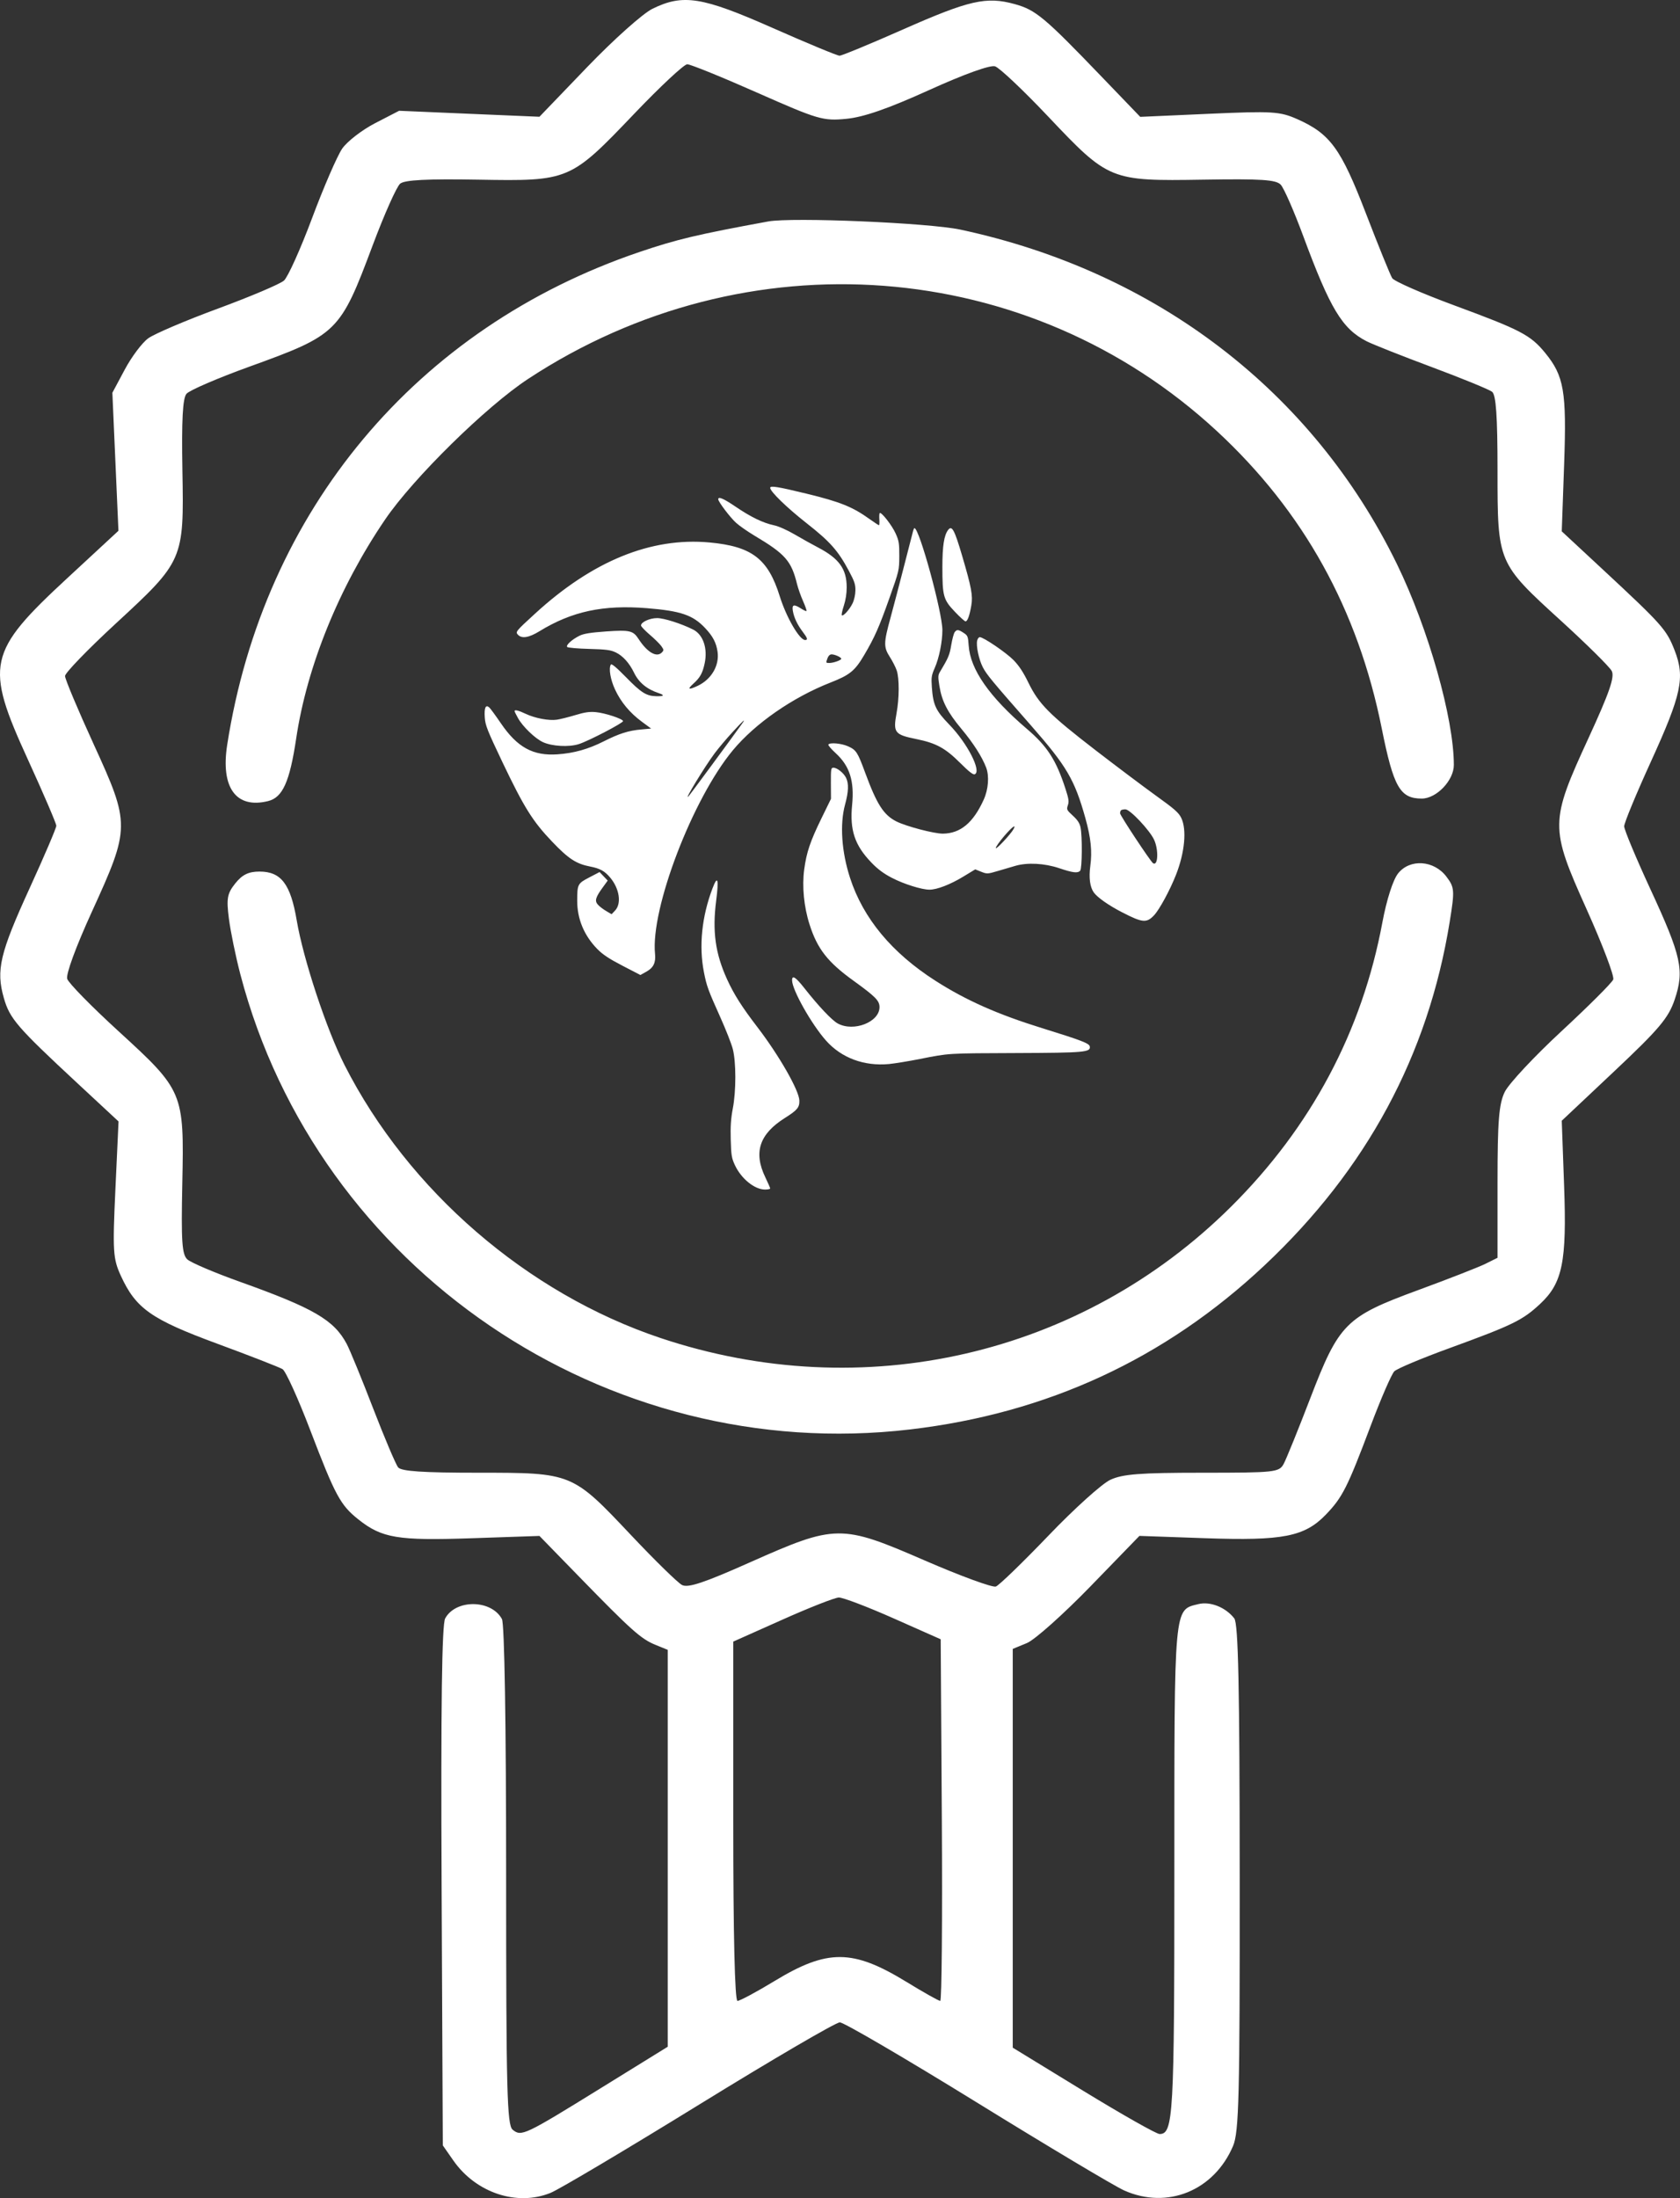 <svg width="52" height="68" viewBox="0 0 52 68" fill="none" xmlns="http://www.w3.org/2000/svg">
<rect x="0" y="0" width="52" height="68" fill="#333333" stroke="none"/>
<path fill-rule="evenodd" clip-rule="evenodd" d="M23.839 15.091C23.839 15.205 24.352 15.703 24.971 16.189C25.691 16.754 25.941 17.036 26.271 17.653C26.448 17.983 26.48 18.078 26.477 18.267C26.475 18.399 26.439 18.563 26.387 18.668C26.294 18.86 26.097 19.076 26.056 19.033C26.042 19.018 26.07 18.885 26.119 18.736C26.175 18.565 26.208 18.358 26.207 18.168C26.207 17.602 25.972 17.277 25.32 16.936C25.145 16.845 24.821 16.665 24.6 16.535C24.358 16.394 24.099 16.279 23.95 16.248C23.616 16.177 23.238 15.994 22.765 15.672C22.396 15.422 22.231 15.351 22.231 15.444C22.231 15.521 22.601 16.01 22.785 16.175C22.887 16.267 23.143 16.445 23.352 16.57C24.308 17.139 24.494 17.351 24.67 18.068C24.703 18.202 24.787 18.44 24.857 18.596C24.926 18.752 24.974 18.889 24.963 18.901C24.952 18.912 24.878 18.879 24.799 18.828C24.572 18.681 24.506 18.7 24.541 18.9C24.577 19.109 24.681 19.327 24.85 19.55C24.995 19.74 25.011 19.799 24.921 19.799C24.746 19.799 24.339 19.098 24.135 18.445C23.773 17.285 23.272 16.902 21.96 16.781C20.151 16.615 18.34 17.353 16.562 18.982C15.959 19.534 15.948 19.548 16.034 19.638C16.153 19.763 16.374 19.726 16.698 19.527C17.702 18.912 18.669 18.705 20.024 18.814C21.074 18.899 21.446 19.026 21.826 19.43C22.066 19.684 22.17 19.883 22.21 20.163C22.271 20.587 22.021 21.015 21.596 21.216C21.311 21.351 21.264 21.327 21.463 21.148C21.668 20.964 21.745 20.826 21.81 20.525C21.911 20.059 21.764 19.629 21.45 19.473C21.077 19.288 20.553 19.122 20.341 19.121C20.113 19.12 19.841 19.244 19.841 19.349C19.841 19.379 19.963 19.508 20.112 19.635C20.261 19.762 20.422 19.921 20.47 19.988C20.549 20.101 20.55 20.116 20.488 20.182C20.327 20.351 20.036 20.184 19.765 19.767C19.597 19.507 19.491 19.483 18.759 19.534C18.28 19.568 18.067 19.602 17.94 19.665C17.703 19.781 17.505 19.963 17.557 20.015C17.58 20.038 17.884 20.065 18.233 20.074C18.758 20.088 18.901 20.107 19.058 20.182C19.277 20.286 19.48 20.51 19.625 20.81C19.771 21.112 20.02 21.319 20.383 21.44C20.584 21.508 20.558 21.543 20.31 21.537C20.008 21.531 19.846 21.43 19.379 20.952C19.07 20.637 18.929 20.521 18.906 20.56C18.836 20.68 18.894 21.024 19.037 21.33C19.218 21.72 19.495 22.052 19.866 22.326L20.154 22.538L19.849 22.566C19.453 22.601 19.169 22.691 18.686 22.934C18.207 23.176 17.765 23.3 17.256 23.335C16.5 23.388 16.011 23.12 15.504 22.376C15.34 22.136 15.178 21.914 15.142 21.883C15.032 21.787 14.984 21.896 15.005 22.196C15.021 22.439 15.084 22.595 15.556 23.587C16.223 24.983 16.487 25.405 17.089 26.036C17.595 26.566 17.834 26.723 18.264 26.806C18.573 26.866 18.715 26.944 18.888 27.15C19.176 27.494 19.243 27.954 19.036 28.17L18.93 28.282L18.762 28.182C18.669 28.128 18.554 28.04 18.507 27.987C18.401 27.869 18.431 27.761 18.657 27.452L18.81 27.241L18.684 27.109L18.558 26.977L18.24 27.143C17.879 27.33 17.866 27.355 17.866 27.87C17.866 28.427 18.078 28.937 18.483 29.353C18.652 29.527 18.851 29.659 19.266 29.874L19.822 30.162L20.008 30.058C20.226 29.937 20.302 29.78 20.275 29.51C20.132 28.115 21.436 24.708 22.687 23.206C23.379 22.375 24.537 21.573 25.703 21.116C26.304 20.881 26.461 20.753 26.749 20.264C27.073 19.714 27.211 19.402 27.534 18.49C27.83 17.656 27.833 17.641 27.835 17.202C27.837 16.812 27.823 16.728 27.724 16.507C27.613 16.257 27.275 15.824 27.229 15.872C27.216 15.886 27.211 15.976 27.218 16.073C27.224 16.169 27.219 16.248 27.206 16.248C27.193 16.248 27.061 16.161 26.912 16.055C26.39 15.68 26.004 15.524 24.957 15.27C24.073 15.055 23.839 15.018 23.839 15.091ZM28.265 16.415C28.253 16.457 28.128 16.942 27.988 17.491C27.848 18.04 27.656 18.769 27.563 19.111C27.349 19.892 27.347 20.017 27.543 20.324C27.626 20.453 27.722 20.641 27.756 20.742C27.838 20.988 27.836 21.594 27.751 22.059C27.64 22.665 27.686 22.726 28.367 22.864C28.976 22.988 29.26 23.143 29.719 23.601C29.987 23.868 30.12 23.973 30.169 23.953C30.39 23.864 29.947 22.997 29.382 22.415C28.962 21.982 28.883 21.811 28.843 21.259C28.822 20.955 28.831 20.894 28.934 20.659C29.068 20.355 29.169 19.853 29.169 19.494C29.169 18.944 28.455 16.337 28.304 16.337C28.295 16.337 28.277 16.372 28.265 16.415ZM29.348 16.392C29.221 16.558 29.169 16.886 29.169 17.539C29.169 18.442 29.199 18.55 29.553 18.922C29.709 19.087 29.859 19.222 29.885 19.222C29.947 19.222 30.011 19.044 30.065 18.726C30.116 18.425 30.07 18.176 29.779 17.189C29.542 16.385 29.465 16.242 29.348 16.392ZM29.551 19.554C29.522 19.591 29.474 19.771 29.443 19.955C29.392 20.265 29.358 20.345 29.086 20.799C29.034 20.887 29.032 20.951 29.077 21.223C29.154 21.696 29.327 22.031 29.764 22.555C30.131 22.995 30.398 23.414 30.524 23.745C30.624 24.009 30.593 24.416 30.45 24.734C30.125 25.453 29.727 25.784 29.183 25.789C28.914 25.791 28.043 25.562 27.745 25.411C27.349 25.21 27.141 24.884 26.78 23.906C26.544 23.266 26.503 23.202 26.251 23.088C26.043 22.994 25.682 22.962 25.64 23.033C25.628 23.055 25.727 23.172 25.861 23.294C26.3 23.695 26.448 24.157 26.375 24.902C26.299 25.678 26.456 26.148 26.968 26.68C27.166 26.887 27.349 27.023 27.605 27.156C27.974 27.348 28.528 27.522 28.77 27.522C28.999 27.522 29.408 27.365 29.808 27.123L30.186 26.894L30.371 26.968C30.549 27.039 30.569 27.038 30.889 26.943C31.072 26.889 31.316 26.817 31.431 26.784C31.804 26.677 32.329 26.705 32.78 26.856C33.21 27.001 33.355 27.018 33.434 26.936C33.495 26.872 33.503 25.861 33.444 25.591C33.416 25.462 33.351 25.364 33.206 25.232C33.016 25.057 33.009 25.043 33.053 24.91C33.092 24.794 33.08 24.714 32.98 24.405C32.691 23.513 32.418 23.088 31.782 22.546C30.626 21.56 30.033 20.712 29.983 19.972C29.963 19.684 29.953 19.66 29.825 19.577C29.662 19.471 29.619 19.467 29.551 19.554ZM30.246 19.815C30.207 19.977 30.298 20.404 30.421 20.642C30.54 20.87 30.694 21.056 31.913 22.444C33.018 23.702 33.262 24.118 33.596 25.312C33.767 25.927 33.809 26.334 33.747 26.794C33.699 27.155 33.736 27.436 33.853 27.605C33.961 27.759 34.314 28.008 34.733 28.223C35.366 28.549 35.491 28.56 35.724 28.311C35.89 28.133 36.215 27.533 36.4 27.062C36.672 26.371 36.737 25.662 36.563 25.303C36.482 25.138 36.361 25.031 35.769 24.606C35.385 24.329 34.548 23.7 33.908 23.207C32.476 22.103 32.155 21.78 31.833 21.122C31.672 20.792 31.543 20.596 31.371 20.42C31.142 20.187 30.441 19.71 30.326 19.71C30.296 19.71 30.26 19.758 30.246 19.815ZM25.615 20.357C25.559 20.509 25.559 20.509 25.673 20.509C25.797 20.509 26.039 20.423 26.039 20.379C26.039 20.333 25.84 20.243 25.739 20.243C25.689 20.243 25.64 20.288 25.615 20.357ZM15.927 21.999C15.927 22.013 15.975 22.111 16.034 22.216C16.181 22.479 16.56 22.844 16.803 22.957C17.085 23.088 17.608 23.117 17.916 23.019C18.22 22.922 19.292 22.364 19.285 22.307C19.276 22.236 18.723 22.055 18.441 22.03C18.243 22.012 18.097 22.034 17.806 22.122C17.599 22.184 17.343 22.248 17.237 22.264C16.99 22.3 16.56 22.219 16.271 22.082C16.05 21.977 15.927 21.947 15.927 21.999ZM22.671 22.651C22.485 22.852 22.237 23.147 22.119 23.305C21.815 23.712 21.154 24.798 21.308 24.637C21.358 24.585 22.554 22.964 22.964 22.393C23.103 22.199 23.014 22.278 22.671 22.651ZM25.718 24.231L25.721 24.712L25.43 25.307C25.078 26.027 24.964 26.363 24.892 26.898C24.822 27.421 24.883 28.055 25.058 28.6C25.299 29.354 25.618 29.762 26.415 30.337C27.1 30.832 27.223 30.956 27.223 31.156C27.223 31.618 26.425 31.93 25.931 31.662C25.748 31.562 25.339 31.129 24.901 30.573C24.625 30.222 24.515 30.152 24.517 30.329C24.52 30.626 25.12 31.689 25.57 32.194C26.047 32.729 26.747 32.988 27.517 32.916C27.693 32.899 28.122 32.829 28.471 32.76C29.383 32.579 29.303 32.584 31.475 32.576C33.575 32.568 33.764 32.551 33.731 32.372C33.713 32.275 33.47 32.182 32.246 31.803C30.872 31.376 29.9 30.945 28.957 30.342C27.606 29.479 26.717 28.409 26.311 27.158C26.048 26.349 25.991 25.501 26.156 24.892C26.266 24.49 26.275 24.239 26.187 24.061C26.113 23.911 25.911 23.749 25.797 23.749C25.722 23.749 25.716 23.785 25.718 24.231ZM34.698 25.066C34.682 25.082 34.669 25.125 34.669 25.16C34.669 25.227 35.613 26.654 35.69 26.704C35.844 26.804 35.867 26.296 35.723 25.98C35.589 25.686 34.977 25.037 34.834 25.037C34.774 25.037 34.713 25.05 34.698 25.066ZM31.078 25.869C30.937 26.034 30.822 26.198 30.822 26.235C30.823 26.299 31.288 25.803 31.372 25.647C31.465 25.476 31.322 25.583 31.078 25.869ZM22.052 27.486C21.722 28.358 21.629 29.266 21.788 30.073C21.873 30.507 21.914 30.619 22.297 31.472C22.467 31.851 22.64 32.29 22.681 32.449C22.786 32.852 22.787 33.753 22.681 34.298C22.623 34.601 22.607 34.843 22.618 35.252C22.631 35.739 22.646 35.827 22.747 36.044C22.944 36.465 23.357 36.799 23.679 36.799C23.767 36.799 23.839 36.784 23.839 36.765C23.839 36.747 23.771 36.592 23.689 36.421C23.317 35.651 23.503 35.084 24.289 34.588C24.679 34.342 24.748 34.26 24.742 34.046C24.735 33.735 24.119 32.658 23.45 31.783C22.96 31.144 22.72 30.766 22.505 30.296C22.141 29.5 22.045 28.81 22.167 27.862C22.254 27.188 22.214 27.057 22.052 27.486Z" fill="white"/>
<path fill-rule="evenodd" clip-rule="evenodd" d="M20.196 0.271C19.896 0.418 18.999 1.219 18.176 2.074L16.697 3.612L14.526 3.52L12.354 3.427L11.612 3.81C11.204 4.021 10.744 4.376 10.59 4.6C10.437 4.824 10.018 5.79 9.66 6.747C9.302 7.704 8.91 8.574 8.789 8.68C8.668 8.787 7.75 9.176 6.749 9.545C5.748 9.914 4.774 10.329 4.586 10.467C4.398 10.604 4.071 11.04 3.861 11.434L3.478 12.15L3.572 14.285L3.666 16.42L2.097 17.872C-0.394 20.175 -0.479 20.565 0.865 23.5C1.348 24.555 1.743 25.476 1.743 25.545C1.743 25.615 1.371 26.485 0.916 27.479C-0.004 29.49 -0.127 30.011 0.118 30.87C0.301 31.513 0.524 31.771 2.404 33.517L3.669 34.692L3.572 36.791C3.483 38.714 3.498 38.938 3.741 39.468C4.206 40.479 4.68 40.813 6.71 41.562C7.733 41.939 8.649 42.296 8.746 42.355C8.843 42.414 9.229 43.264 9.603 44.243C10.377 46.268 10.536 46.563 11.097 47.007C11.824 47.583 12.312 47.663 14.59 47.586L16.697 47.514L17.905 48.754C19.544 50.437 19.839 50.7 20.285 50.882L20.668 51.038V57.177V63.316L18.602 64.593C16.227 66.061 16.138 66.103 15.867 65.882C15.694 65.74 15.666 64.672 15.666 58.021C15.666 53.347 15.615 50.23 15.536 50.085C15.206 49.478 14.106 49.467 13.779 50.066C13.677 50.253 13.644 52.784 13.669 58.352L13.706 66.368L14.032 66.835C14.732 67.838 16.006 68.261 17.045 67.835C17.316 67.724 19.39 66.492 21.653 65.098C23.917 63.703 25.87 62.562 25.994 62.562C26.119 62.562 28.027 63.678 30.237 65.041C32.446 66.404 34.497 67.628 34.794 67.761C36.132 68.359 37.578 67.769 38.166 66.386C38.348 65.958 38.376 64.849 38.372 58.084C38.369 52.155 38.328 50.224 38.203 50.064C37.935 49.721 37.459 49.532 37.092 49.623C36.331 49.81 36.349 49.61 36.349 57.885C36.349 65.463 36.318 66.016 35.892 66.016C35.795 66.016 34.733 65.415 33.531 64.681L31.347 63.345V57.177V51.009L31.786 50.828C32.028 50.728 32.91 49.941 33.747 49.08L35.268 47.513L37.32 47.585C39.707 47.668 40.38 47.536 41.035 46.858C41.552 46.322 41.703 46.025 42.429 44.098C42.746 43.258 43.074 42.503 43.158 42.421C43.242 42.338 44.01 42.016 44.865 41.705C46.826 40.99 47.128 40.843 47.673 40.334C48.364 39.69 48.498 39.029 48.413 36.685L48.34 34.67L49.974 33.132C51.355 31.832 51.642 31.491 51.834 30.926C52.141 30.018 52.046 29.586 51.085 27.509C50.638 26.542 50.272 25.666 50.272 25.562C50.272 25.457 50.644 24.559 51.098 23.564C52.049 21.48 52.16 20.961 51.835 20.123C51.582 19.474 51.462 19.338 49.607 17.614L48.34 16.437L48.414 14.357C48.493 12.108 48.411 11.63 47.825 10.915C47.373 10.364 47.073 10.207 45.013 9.447C44.016 9.079 43.151 8.7 43.092 8.605C43.032 8.51 42.665 7.606 42.276 6.596C41.505 4.594 41.172 4.138 40.154 3.686C39.614 3.447 39.386 3.433 37.429 3.52L35.293 3.615L34.097 2.372C32.321 0.525 32.058 0.306 31.404 0.126C30.53 -0.115 30 0.006 27.953 0.91C26.942 1.357 26.056 1.723 25.985 1.723C25.914 1.723 24.978 1.334 23.904 0.86C21.733 -0.1 21.143 -0.194 20.196 0.271ZM19.63 3.52C17.65 5.593 17.617 5.607 14.803 5.558C13.212 5.531 12.529 5.566 12.387 5.681C12.278 5.77 11.896 6.627 11.536 7.587C10.528 10.28 10.451 10.356 7.71 11.346C6.734 11.699 5.862 12.075 5.772 12.182C5.654 12.322 5.619 12.993 5.646 14.557C5.696 17.322 5.682 17.355 3.572 19.3C2.715 20.091 2.013 20.817 2.013 20.913C2.013 21.01 2.416 21.968 2.908 23.042C4.034 25.502 4.032 25.604 2.844 28.204C2.349 29.287 2.035 30.141 2.081 30.282C2.123 30.413 2.835 31.139 3.662 31.895C5.679 33.738 5.701 33.791 5.643 36.602C5.605 38.401 5.632 38.808 5.799 38.96C5.91 39.06 6.64 39.371 7.421 39.65C9.71 40.468 10.339 40.834 10.733 41.577C10.831 41.762 11.199 42.659 11.55 43.57C11.902 44.481 12.25 45.302 12.323 45.393C12.42 45.515 13.087 45.559 14.81 45.559C17.712 45.559 17.71 45.558 19.535 47.492C20.268 48.269 20.977 48.962 21.11 49.032C21.295 49.129 21.792 48.964 23.207 48.334C25.87 47.15 26.029 47.148 28.613 48.269C29.728 48.753 30.723 49.118 30.825 49.079C30.926 49.041 31.659 48.331 32.454 47.503C33.248 46.674 34.109 45.898 34.367 45.778C34.746 45.601 35.286 45.559 37.209 45.559C39.459 45.559 39.591 45.545 39.731 45.289C39.812 45.14 40.182 44.228 40.553 43.263C41.448 40.936 41.649 40.734 43.901 39.907C44.84 39.562 45.776 39.197 45.98 39.095L46.352 38.91V36.576C46.352 34.685 46.394 34.154 46.574 33.782C46.696 33.529 47.486 32.683 48.33 31.902C49.173 31.121 49.895 30.401 49.934 30.301C49.973 30.201 49.602 29.223 49.109 28.127C47.968 25.588 47.97 25.432 49.176 22.815C49.816 21.424 49.985 20.936 49.886 20.755C49.815 20.624 49.11 19.927 48.319 19.206C46.351 17.413 46.352 17.416 46.352 14.563C46.352 12.87 46.306 12.214 46.183 12.119C46.09 12.048 45.255 11.706 44.328 11.36C43.4 11.014 42.488 10.653 42.3 10.557C41.544 10.17 41.171 9.551 40.338 7.302C40.054 6.535 39.741 5.82 39.642 5.714C39.496 5.558 39.042 5.529 37.237 5.558C34.366 5.604 34.317 5.585 32.447 3.609C31.678 2.796 30.936 2.095 30.799 2.052C30.647 2.005 29.849 2.292 28.752 2.789C27.485 3.363 26.729 3.625 26.194 3.676C25.475 3.745 25.324 3.701 23.442 2.869C22.347 2.384 21.37 1.988 21.272 1.988C21.173 1.988 20.434 2.678 19.63 3.52ZM23.777 6.851C21.584 7.253 20.952 7.403 19.789 7.797C12.891 10.137 8.161 15.789 7.032 23.043C6.826 24.366 7.306 25.027 8.297 24.782C8.749 24.671 8.966 24.188 9.168 22.844C9.502 20.607 10.496 18.163 11.921 16.07C12.793 14.79 15.04 12.581 16.343 11.724C23.101 7.28 31.844 7.943 37.671 13.341C40.349 15.822 42.03 18.852 42.768 22.532C43.133 24.352 43.334 24.704 44.007 24.704C44.463 24.704 45 24.142 45 23.664C45 22.227 44.212 19.447 43.24 17.453C40.632 12.107 35.791 8.4 29.725 7.103C28.739 6.893 24.526 6.714 23.777 6.851ZM43.276 27.017C43.117 27.215 42.919 27.833 42.788 28.535C42.16 31.905 40.584 34.866 38.106 37.327C33.464 41.938 26.712 43.49 20.44 41.39C16.318 40.009 12.643 36.837 10.667 32.952C10.109 31.855 9.389 29.68 9.184 28.471C8.994 27.347 8.7 26.962 8.033 26.962C7.695 26.962 7.499 27.057 7.284 27.326C7.033 27.639 7.005 27.792 7.084 28.411C7.134 28.807 7.294 29.585 7.439 30.139C9.83 39.266 18.753 45.327 28.17 44.22C32.418 43.721 36.06 42.036 39.136 39.148C42.299 36.178 44.205 32.644 44.872 28.514C45.029 27.542 45.023 27.454 44.77 27.119C44.385 26.61 43.642 26.559 43.276 27.017ZM24.216 50.105L22.696 50.783V56.341C22.696 59.855 22.744 61.898 22.827 61.898C22.899 61.898 23.418 61.62 23.98 61.279C25.614 60.288 26.395 60.294 28.054 61.308C28.584 61.633 29.056 61.898 29.103 61.898C29.149 61.898 29.171 59.381 29.152 56.305L29.117 50.711L27.651 50.061C26.846 49.704 26.085 49.415 25.962 49.419C25.838 49.423 25.053 49.731 24.216 50.105Z" fill="white"/>
</svg>
